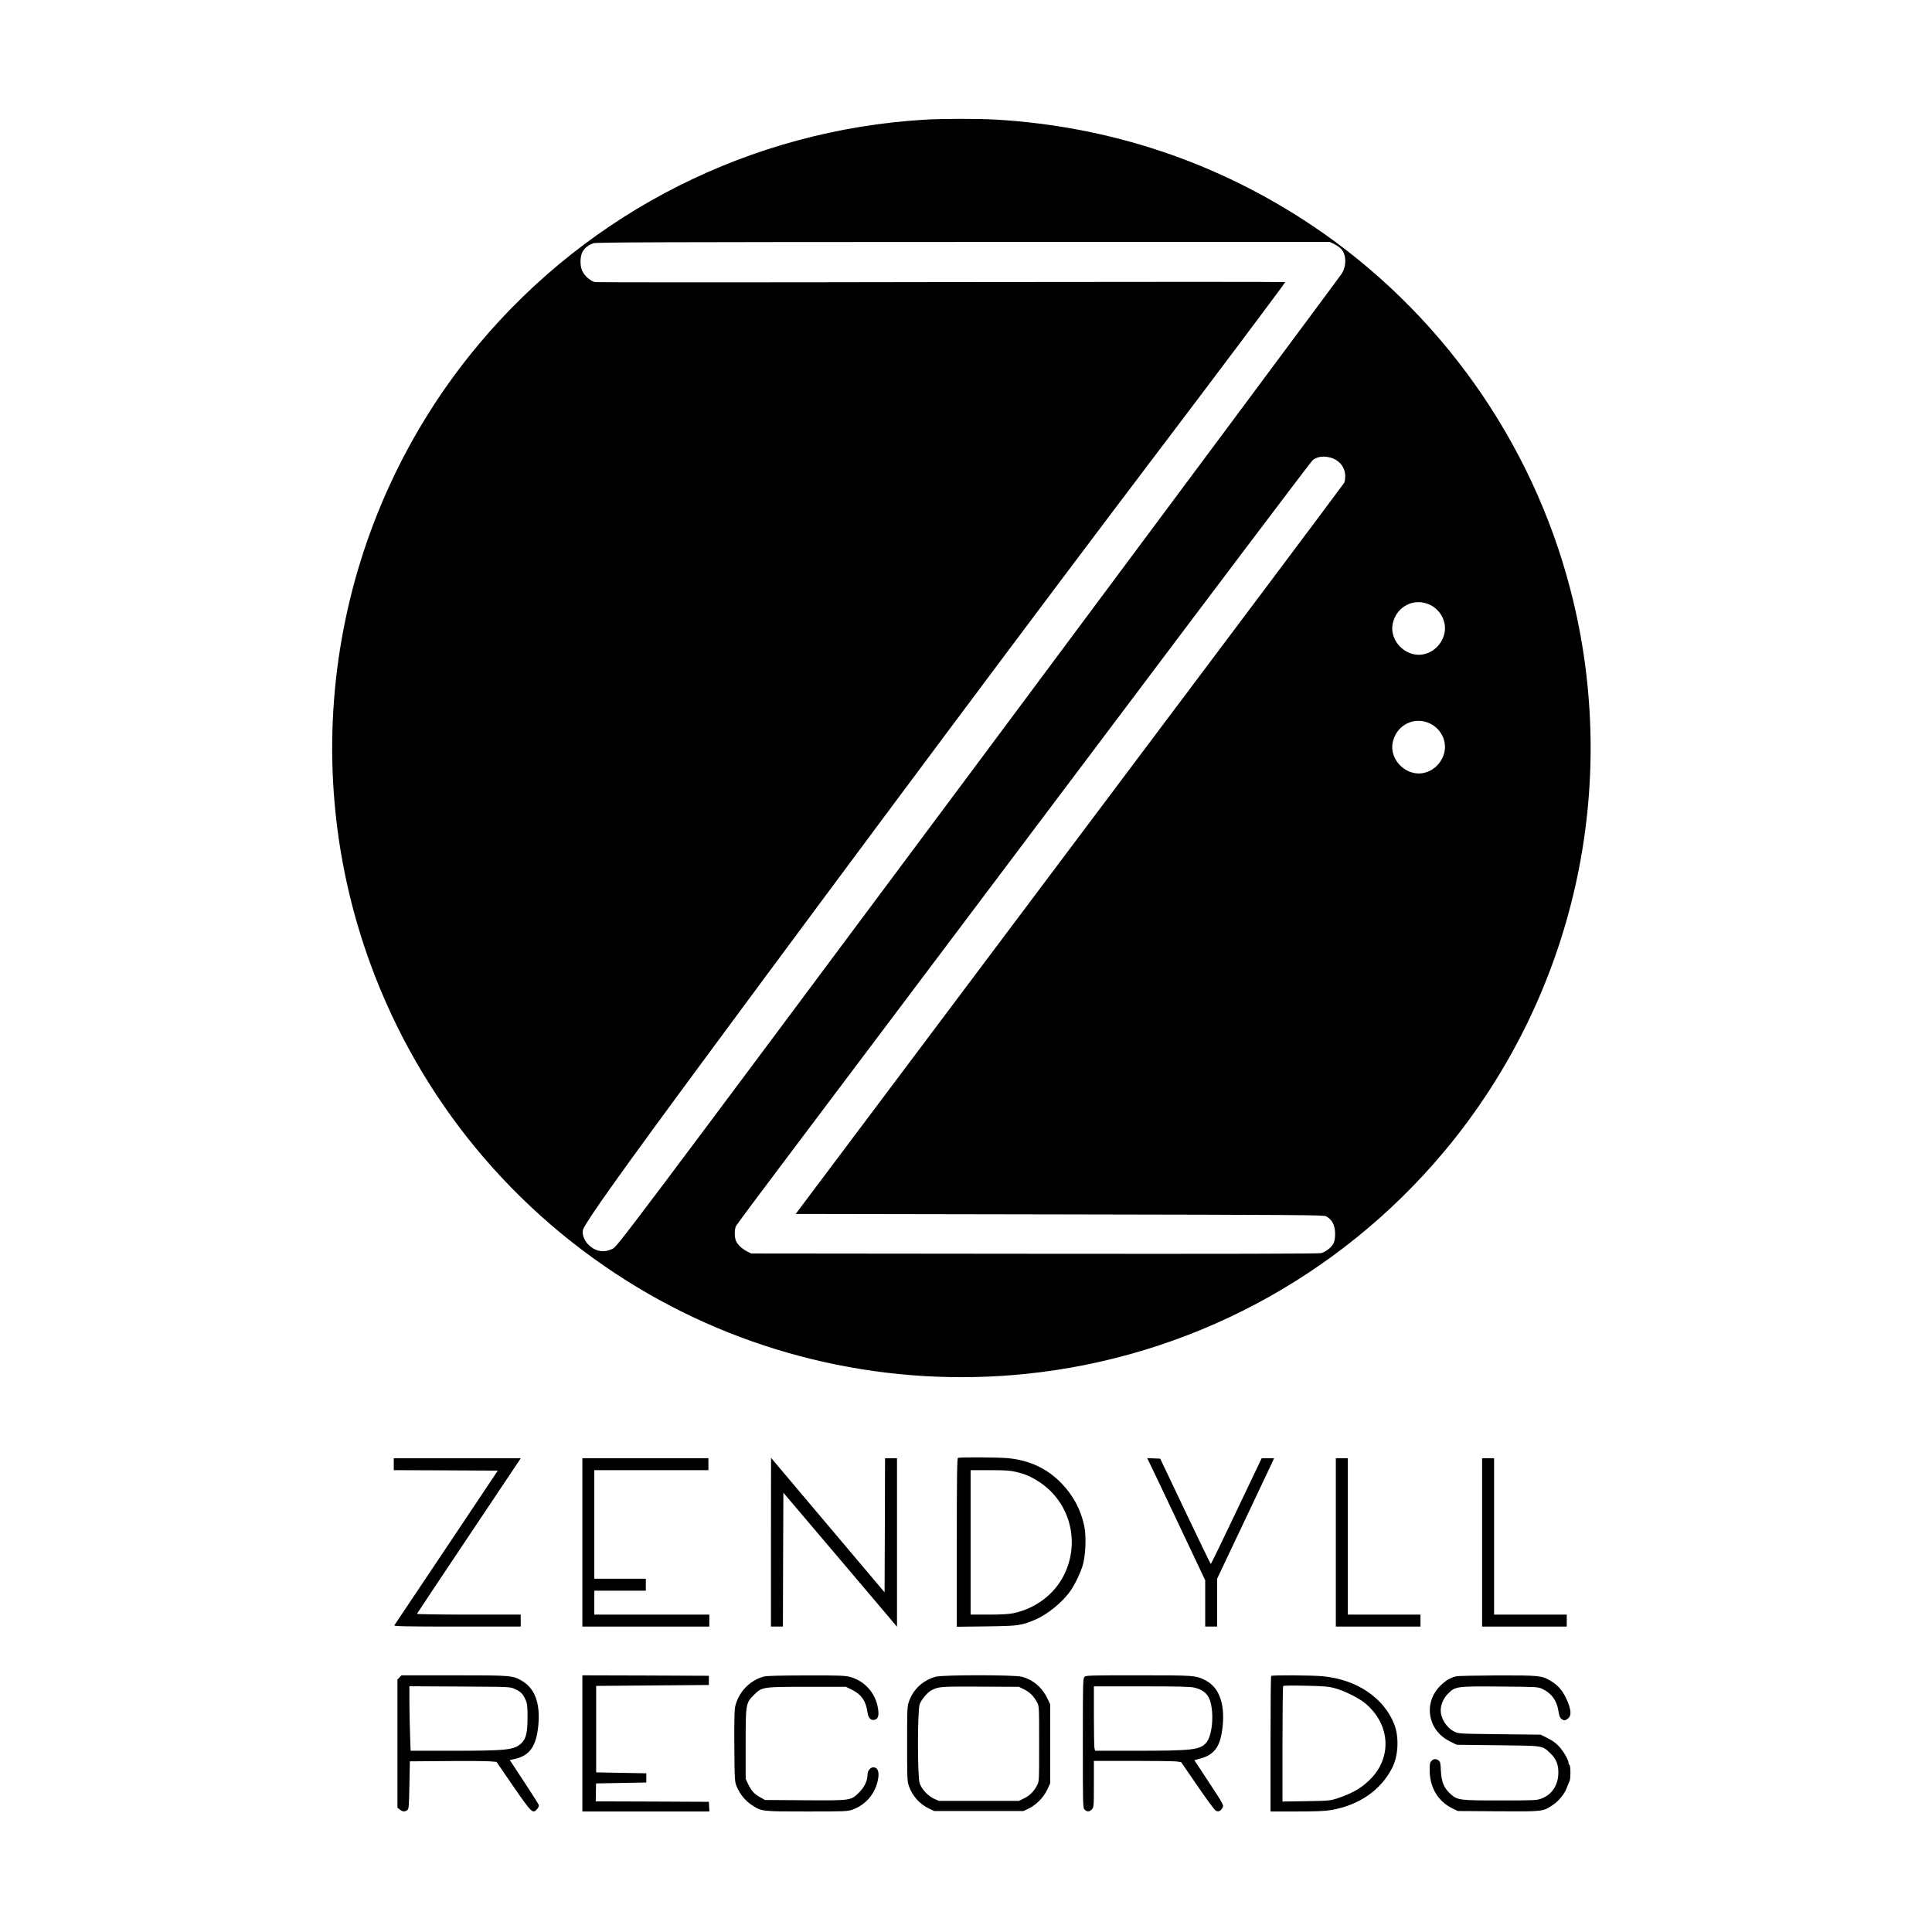 <?xml version="1.0" standalone="no"?>
<!DOCTYPE svg PUBLIC "-//W3C//DTD SVG 20010904//EN"
 "http://www.w3.org/TR/2001/REC-SVG-20010904/DTD/svg10.dtd">
<svg version="1.0" xmlns="http://www.w3.org/2000/svg"
 width="2100pt" height="2100pt" viewBox="0 0 2100 2100"
 preserveAspectRatio="xMidYMid meet">

<g transform="translate(0,2100) scale(0.1,-0.1)"
fill="#000000" stroke="none">
<path d="M10050 19699 c-1885 -113 -3636 -995 -4847 -2442 -1566 -1872 -2015
-4442 -1177 -6734 539 -1474 1561 -2710 2909 -3520 1260 -757 2743 -1087 4210
-937 1774 181 3406 1048 4552 2417 1416 1693 1928 3967 1373 6107 -419 1616
-1425 3033 -2810 3960 -1027 687 -2188 1076 -3435 1150 -194 11 -576 11 -775
-1z m4458 -1355 c29 -14 64 -41 77 -58 50 -65 50 -174 2 -256 -14 -25 -1792
-2414 -3949 -5310 -3855 -5173 -3925 -5265 -3978 -5293 -90 -45 -177 -34 -254
34 -57 50 -86 130 -66 180 42 101 443 663 1319 1849 1702 2305 3715 5002 4901
6565 602 793 1410 1870 1410 1879 0 3 -1680 3 -3732 0 -2053 -4 -3750 -4
-3771 0 -47 9 -114 67 -138 121 -26 55 -25 154 1 205 22 42 64 76 119 96 29
11 790 13 4022 14 l3985 0 52 -26z m-58 -2315 c102 -23 171 -104 172 -202 0
-29 -5 -64 -12 -76 -6 -13 -1350 -1806 -2987 -3984 l-2974 -3962 2868 -5
c2639 -5 2870 -6 2898 -21 65 -36 96 -96 97 -188 0 -46 -5 -80 -17 -106 -21
-42 -81 -90 -134 -106 -25 -7 -1016 -9 -3116 -7 l-3080 3 -45 23 c-55 29 -96
67 -117 107 -21 39 -22 132 -2 170 9 17 265 361 570 765 648 861 761 1011
3547 4713 1167 1552 2134 2832 2149 2844 47 38 109 49 183 32z m1095 -1604
c123 -60 188 -200 151 -327 -43 -148 -190 -241 -331 -209 -154 35 -259 190
-226 335 42 188 236 284 406 201z m0 -1290 c123 -60 188 -200 151 -327 -43
-148 -190 -241 -331 -209 -154 35 -259 190 -226 335 42 188 236 284 406 201z"/>
<path d="M10413 5153 c-10 -4 -13 -197 -13 -920 l0 -915 323 4 c349 5 372 8
525 71 137 57 302 192 390 319 49 71 109 198 132 278 31 108 38 308 16 420
-36 176 -119 332 -244 463 -158 164 -343 252 -583 277 -101 10 -523 13 -546 3z
m632 -152 c101 -25 158 -49 248 -107 337 -218 453 -654 271 -1016 -105 -209
-309 -362 -549 -413 -48 -10 -132 -15 -267 -15 l-198 0 0 785 0 785 208 0
c169 0 221 -4 287 -19z"/>
<path d="M4280 5085 l0 -65 566 -2 565 -3 -558 -835 c-308 -459 -562 -841
-567 -847 -6 -10 134 -13 683 -13 l691 0 0 65 0 65 -566 0 c-311 0 -564 4
-562 8 2 5 256 387 566 850 l563 842 -691 0 -690 0 0 -65z"/>
<path d="M6330 4235 l0 -915 690 0 690 0 0 65 0 65 -625 0 -625 0 0 130 0 130
280 0 280 0 0 65 0 65 -280 0 -280 0 0 590 0 590 620 0 620 0 0 65 0 65 -685
0 -685 0 0 -915z"/>
<path d="M8380 4238 l0 -918 65 0 65 0 2 728 3 727 520 -613 c286 -338 564
-666 618 -729 l97 -115 0 916 0 916 -65 0 -65 0 -2 -729 -3 -729 -597 707
c-328 388 -605 717 -617 731 l-20 25 -1 -917z"/>
<path d="M12488 5113 c11 -21 153 -320 316 -664 l296 -626 0 -251 0 -252 65 0
65 0 0 260 0 261 276 582 c152 320 292 615 310 655 l33 72 -67 0 -68 0 -274
-575 c-150 -316 -276 -575 -279 -575 -3 0 -128 258 -278 573 l-272 572 -71 3
-71 3 19 -38z"/>
<path d="M14520 4235 l0 -915 460 0 460 0 0 65 0 65 -395 0 -395 0 0 850 0
850 -65 0 -65 0 0 -915z"/>
<path d="M16110 4235 l0 -915 460 0 460 0 0 65 0 65 -395 0 -395 0 0 850 0
850 -65 0 -65 0 0 -915z"/>
<path d="M4342 2767 l-22 -23 0 -696 0 -697 26 -20 c31 -25 53 -26 80 -7 18
13 19 32 24 273 l5 258 400 3 c220 2 432 0 471 -3 l71 -6 182 -265 c200 -290
213 -302 258 -249 14 15 23 35 20 44 -2 9 -74 123 -160 253 l-156 237 51 11
c164 35 237 137 259 363 23 239 -35 401 -173 484 -103 62 -112 63 -743 63
l-572 0 -21 -23z m1253 -125 c65 -30 89 -53 116 -115 21 -46 23 -68 23 -192 0
-166 -15 -233 -66 -282 -77 -74 -151 -83 -749 -83 l-456 0 -6 182 c-4 99 -7
257 -7 350 l0 169 548 -3 c547 -3 547 -3 597 -26z"/>
<path d="M6330 2050 l0 -740 691 0 690 0 -3 53 -3 52 -615 3 -615 2 2 98 2 97
273 5 273 5 0 50 0 50 -273 5 -272 5 0 470 0 470 612 5 613 5 0 50 0 50 -687
3 -688 2 0 -740z"/>
<path d="M8300 2776 c-155 -43 -277 -174 -310 -331 -7 -36 -10 -180 -8 -432 3
-370 4 -379 26 -433 35 -82 96 -157 165 -201 106 -69 109 -69 597 -69 406 0
441 1 493 19 135 47 236 156 273 296 28 103 11 165 -44 165 -31 0 -62 -38 -62
-76 0 -67 -32 -137 -90 -195 -91 -91 -83 -90 -591 -87 l-434 3 -53 30 c-64 35
-96 71 -131 145 l-26 55 0 375 c0 439 1 448 89 536 89 89 91 89 581 89 l420 0
67 -33 c100 -49 151 -123 166 -239 9 -69 41 -101 85 -84 35 13 43 49 29 129
-28 164 -148 295 -307 336 -49 13 -129 16 -475 15 -299 -1 -428 -4 -460 -13z"/>
<path d="M10173 2775 c-141 -38 -247 -136 -294 -272 -18 -52 -19 -86 -19 -458
0 -372 1 -406 19 -458 37 -107 118 -198 220 -246 l56 -26 485 0 485 0 60 29
c81 40 158 119 198 203 l32 68 0 430 0 430 -31 65 c-58 120 -156 203 -279 235
-83 21 -852 21 -932 0z m959 -138 c61 -30 105 -74 140 -140 23 -42 23 -46 23
-452 0 -406 0 -410 -23 -452 -35 -66 -79 -110 -140 -140 l-57 -28 -435 0 -435
0 -53 24 c-65 29 -134 104 -156 168 -24 69 -24 787 0 856 18 53 82 130 128
154 78 41 96 42 531 40 l420 -2 57 -28z"/>
<path d="M11787 2772 c-16 -17 -17 -81 -17 -720 0 -689 0 -702 20 -722 26 -26
52 -25 78 3 21 23 22 30 22 275 l0 252 423 0 c232 0 445 -3 473 -6 l52 -7 178
-259 c106 -156 187 -264 202 -271 28 -13 50 -2 71 35 14 25 10 34 -146 271
l-161 245 64 17 c159 43 222 135 244 354 25 252 -43 428 -196 501 -100 49
-113 50 -720 50 -540 0 -572 -1 -587 -18z m1196 -116 c78 -18 130 -55 157
-110 61 -127 44 -406 -30 -490 -68 -76 -148 -86 -751 -86 l-456 0 -7 31 c-3
17 -6 175 -6 350 l0 319 518 0 c399 0 530 -3 575 -14z"/>
<path d="M13817 2783 c-4 -3 -7 -336 -7 -740 l0 -733 284 0 c209 0 307 4 372
15 308 53 543 216 668 462 66 132 75 333 20 473 -114 288 -412 487 -779 520
-123 11 -548 14 -558 3z m688 -132 c101 -26 264 -107 333 -164 263 -218 296
-563 78 -804 -96 -106 -207 -173 -376 -229 -82 -27 -93 -28 -342 -32 l-258 -4
0 624 c0 344 3 628 8 632 4 5 113 6 242 3 196 -4 248 -8 315 -26z"/>
<path d="M15827 2779 c-61 -14 -117 -48 -172 -103 -187 -187 -136 -485 103
-603 l76 -38 445 -5 c503 -6 482 -2 570 -85 69 -64 95 -133 89 -235 -8 -124
-74 -219 -184 -260 -52 -19 -76 -20 -448 -20 -445 0 -462 2 -539 70 -71 63
-99 130 -105 251 -4 87 -7 102 -26 114 -28 20 -52 19 -76 -5 -17 -17 -20 -33
-20 -98 0 -191 89 -341 248 -419 l57 -28 439 -3 c493 -3 486 -4 596 70 67 44
130 124 155 197 9 25 21 54 26 63 12 24 12 165 -1 173 -5 3 -10 13 -10 21 0
32 -54 126 -102 179 -35 38 -73 66 -126 92 l-76 38 -445 5 c-442 5 -446 5
-493 28 -84 41 -148 142 -148 232 0 62 31 132 80 181 79 79 89 81 567 77 392
-3 410 -4 454 -24 103 -48 163 -130 179 -246 7 -45 15 -68 31 -80 28 -23 41
-23 73 3 36 28 35 85 -3 179 -48 117 -99 179 -193 234 -90 53 -127 56 -573 55
-225 -1 -427 -5 -448 -10z"/>
</g>
</svg>
